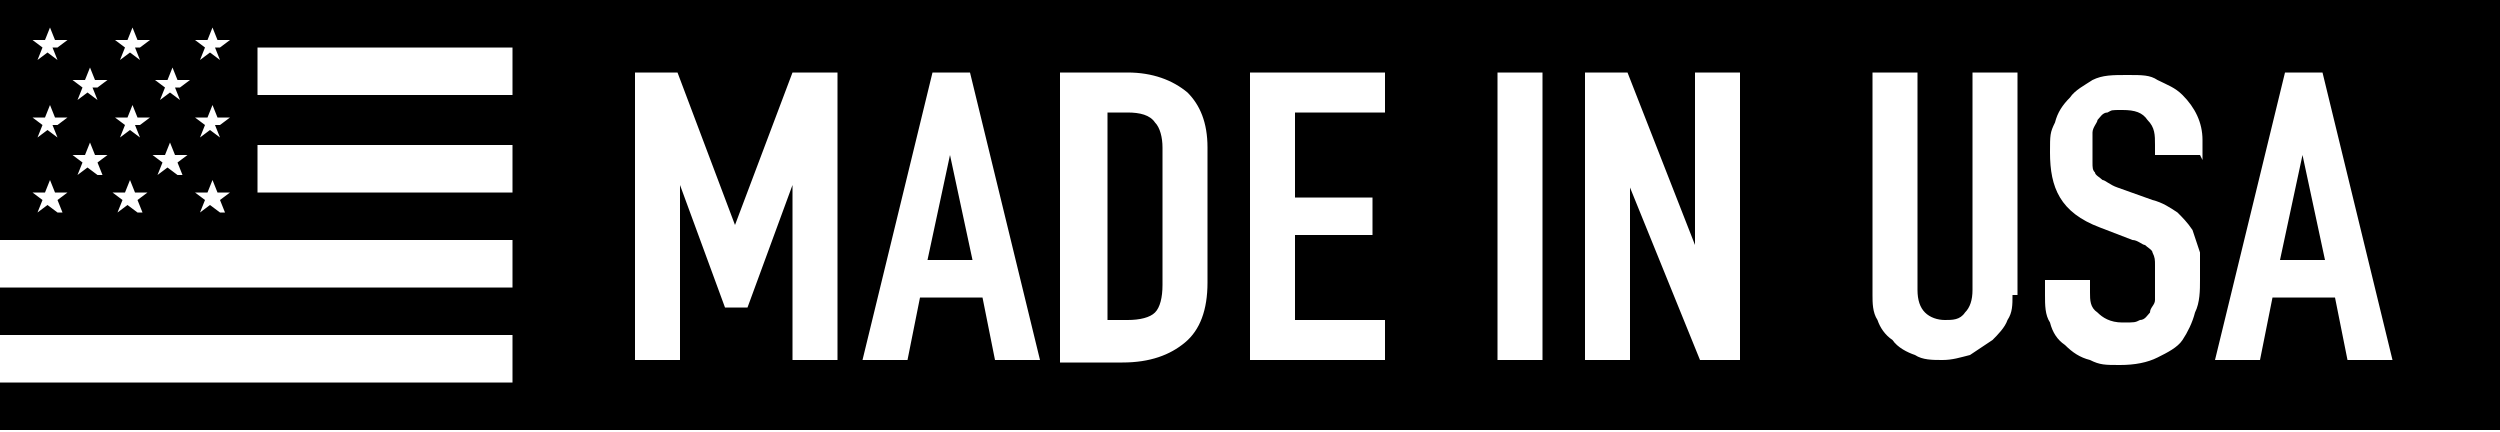 <?xml version="1.0" encoding="UTF-8"?>
<svg xmlns="http://www.w3.org/2000/svg" id="Layer_1" version="1.1" viewBox="0 0 100 17.3">
  <path d="M0,0v9.6h20.5v1.9h0s-20.5,0-20.5,0v1.9h20.5v1.9H0v1.9h100V0H0ZM20.5,1.9v1.9h-10.2v-1.9h10.2ZM20.5,7.7h-10.2v-1.9h10.2v1.9ZM2.3,8.5l-.4-.3-.4.3.2-.5-.4-.3h.5l.2-.5.2.5h.5l-.4.3.2.5ZM2.1,5l.2.5-.4-.3-.4.3.2-.5-.4-.3h.5l.2-.5.2.5h.5l-.4.3ZM2.1,1.9l.2.5-.4-.3-.4.3.2-.5-.4-.3h.5l.2-.5.2.5h.5l-.4.3ZM3.9,7l-.4-.3-.4.3.2-.5-.4-.3h.5l.2-.5.2.5h.5l-.4.3.2.5ZM3.7,3.5l.2.5-.4-.3-.4.3.2-.5-.4-.3h.5l.2-.5.2.5h.5l-.4.3ZM5.5,8.5l-.4-.3-.4.3.2-.5-.4-.3h.5l.2-.5.2.5h.5l-.4.3.2.5ZM5.4,5l.2.5-.4-.3-.4.3.2-.5-.4-.3h.5l.2-.5.2.5h.5l-.4.3ZM5.4,1.9l.2.5-.4-.3-.4.3.2-.5-.4-.3h.5l.2-.5.2.5h.5l-.4.3ZM7.1,7l-.4-.3-.4.3.2-.5-.4-.3h.5l.2-.5.2.5h.5l-.4.3.2.5ZM7,3.5l.2.5-.4-.3-.4.3.2-.5-.4-.3h.5l.2-.5.2.5h.5l-.4.3ZM8.8,8.5l-.4-.3-.4.3.2-.5-.4-.3h.5l.2-.5.2.5h.5l-.4.3.2.5ZM8.6,5l.2.5-.4-.3-.4.3.2-.5-.4-.3h.5l.2-.5.2.5h.5l-.4.3ZM8.6,1.9l.2.5-.4-.3-.4.3.2-.5-.4-.3h.5l.2-.5.2.5h.5l-.4.3ZM33.5,14.4h-1.8v-7h0l-1.8,4.9h-.9l-1.8-4.9h0v7h-1.8V2.9h1.7l2.3,6.1h0l2.3-6.1h1.8v11.5ZM39.8,14.4l-.5-2.5h-2.5l-.5,2.5h-1.8l2.8-11.5h1.5l2.8,11.5h-1.8ZM48.3,11.3c0,1.1-.3,1.9-.9,2.4-.6.5-1.4.8-2.5.8h-2.5V2.9h2.7c1,0,1.8.3,2.4.8.5.5.8,1.2.8,2.2v5.4ZM55.4,4.5h-3.6v3.4h3.1v1.5h-3.1v3.4h3.6v1.6h-5.4V2.9h5.4v1.5ZM61.7,14.4h-1.8V2.9h1.8v11.5ZM69.7,14.4h-1.7l-2.8-6.9h0v6.9h-1.8V2.9h1.7l2.7,6.9h0V2.9h1.8v11.5ZM80.5,11.8c0,.4,0,.7-.2,1-.1.3-.4.6-.6.8-.3.2-.6.4-.9.6-.4.1-.7.2-1.1.2s-.8,0-1.1-.2c-.3-.1-.7-.3-.9-.6-.3-.2-.5-.5-.6-.8-.2-.3-.2-.7-.2-1V2.9h1.8v8.7c0,.4.1.7.3.9.2.2.5.3.8.3s.6,0,.8-.3c.2-.2.3-.5.3-.9V2.9h1.8v8.9ZM88,6.2h-1.8v-.4c0-.4,0-.7-.3-1-.2-.3-.5-.4-1-.4s-.4,0-.6.1c-.2,0-.3.2-.4.3,0,.1-.2.3-.2.5,0,.2,0,.4,0,.6s0,.4,0,.6c0,.2,0,.3.1.4,0,.1.2.2.3.3.1,0,.3.2.6.3l1.4.5c.4.1.7.3,1,.5.2.2.4.4.6.7.1.3.2.6.3.9,0,.3,0,.7,0,1.1s0,.9-.2,1.3c-.1.4-.3.8-.5,1.1-.2.3-.6.5-1,.7-.4.2-.9.3-1.5.3s-.8,0-1.2-.2c-.4-.1-.7-.3-1-.6-.3-.2-.5-.5-.6-.9-.2-.3-.2-.7-.2-1.1v-.6h1.8v.5c0,.3,0,.6.3.8.2.2.5.4,1,.4s.5,0,.7-.1c.2,0,.3-.2.4-.3,0-.2.2-.3.2-.5,0-.2,0-.4,0-.7s0-.5,0-.7c0-.2,0-.3-.1-.5,0-.1-.2-.2-.3-.3-.1,0-.3-.2-.5-.2l-1.3-.5c-.8-.3-1.3-.7-1.6-1.2-.3-.5-.4-1.1-.4-1.8s0-.8.2-1.2c.1-.4.3-.7.6-1,.2-.3.6-.5.9-.7.4-.2.8-.2,1.4-.2s.9,0,1.2.2c.4.2.7.3,1,.6.5.5.8,1.1.8,1.8v.8ZM93.9,14.4l-.5-2.5h-2.5l-.5,2.5h-1.8l2.8-11.5h1.5l2.8,11.5h-1.8ZM46.2,4.9c.2.2.3.6.3,1v5.5c0,.5-.1.9-.3,1.1-.2.2-.6.3-1.1.3h-.8V4.5h.8c.5,0,.9.1,1.1.4ZM92.1,6.2l.9,4.2h-1.8l.9-4.2h0ZM38,6.2l.9,4.2h-1.8l.9-4.2h0Z"></path>
</svg>
